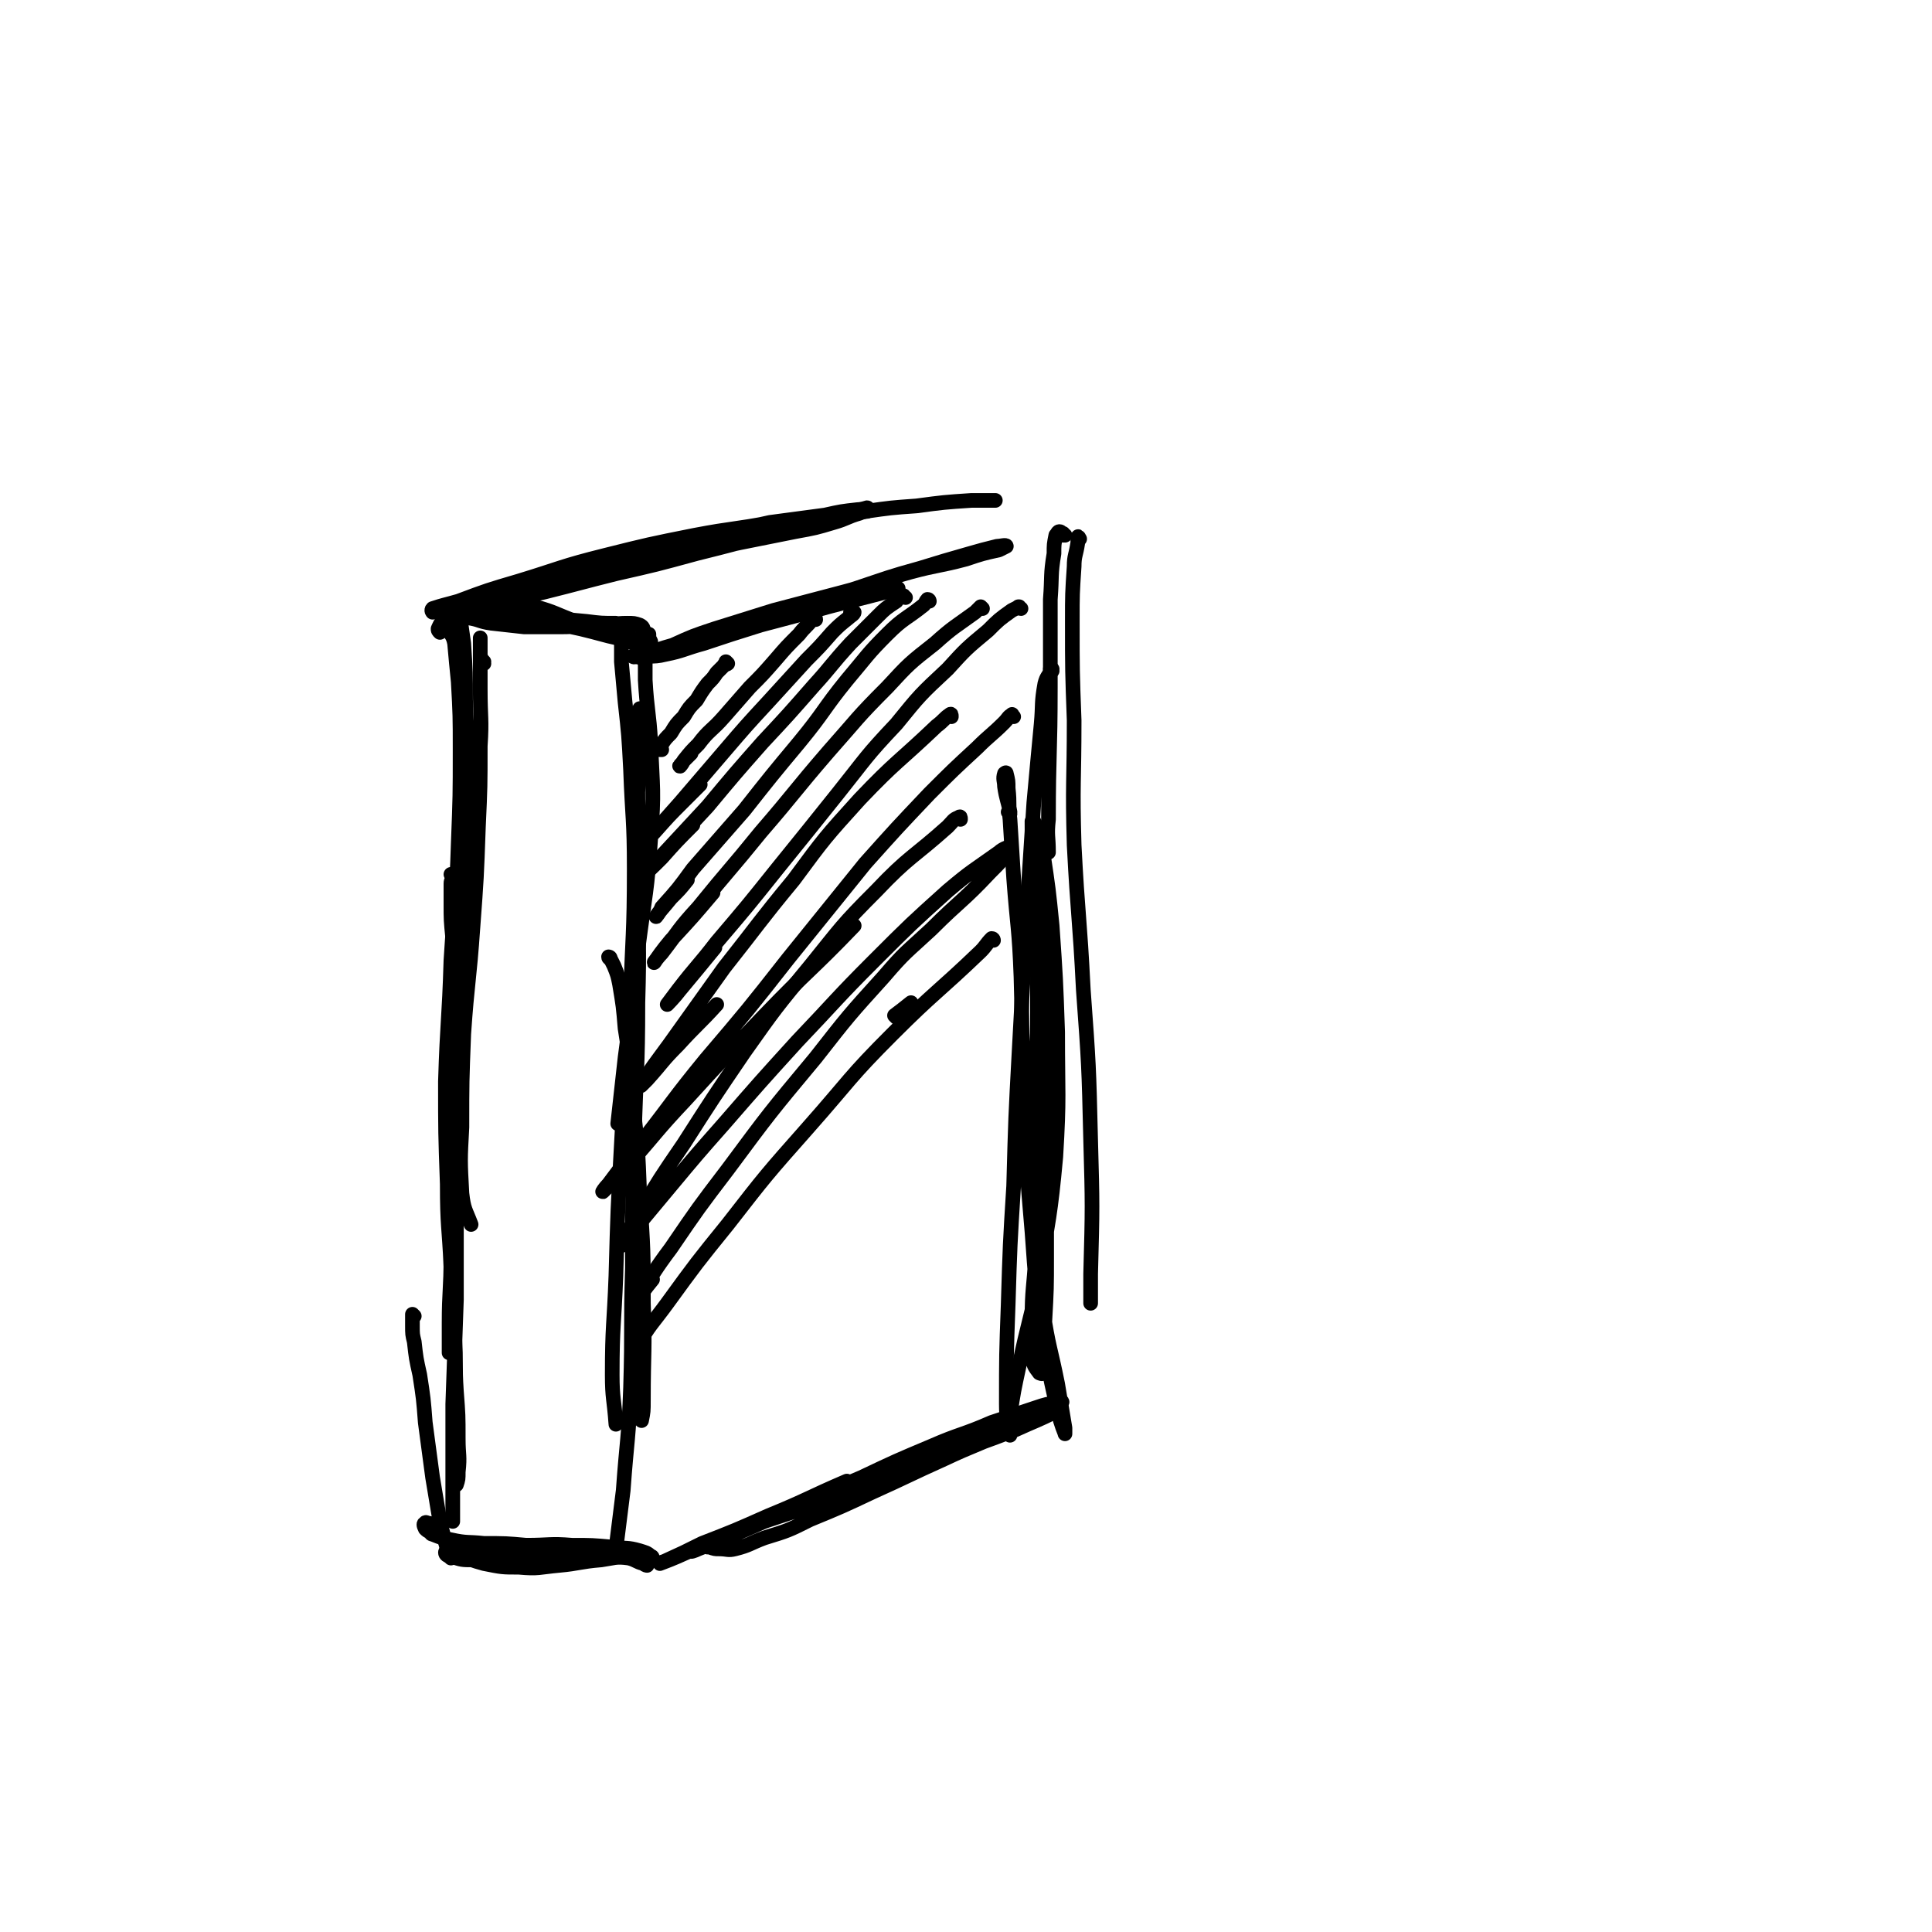<svg viewBox='0 0 1054 1054' version='1.1' xmlns='http://www.w3.org/2000/svg' xmlns:xlink='http://www.w3.org/1999/xlink'><g fill='none' stroke='#000000' stroke-width='8' stroke-linecap='round' stroke-linejoin='round'><path d='M264,362c0,0 -1,0 -1,-1 0,0 1,1 1,0 -1,-1 -1,-1 -2,-3 0,-2 0,-2 0,-3 0,-2 0,-2 0,-3 0,-1 0,-1 0,-2 0,-1 0,-1 0,-1 0,-1 0,-1 0,-1 0,1 0,1 0,2 0,4 0,4 0,8 0,9 0,9 0,18 0,16 1,16 0,31 0,22 0,22 -1,44 -1,28 -1,28 -3,55 -2,29 -3,29 -5,58 -1,26 -1,26 -1,51 -1,18 -1,18 0,36 1,9 2,9 5,17 '/><path d='M252,335c-1,-1 -1,-1 -1,-1 0,-1 0,0 0,0 0,-1 0,-1 0,-1 0,2 0,2 0,4 1,7 1,7 2,14 1,16 1,16 1,31 1,25 1,25 1,49 0,32 0,32 -1,63 -2,35 -2,35 -4,69 -2,33 -2,33 -3,67 -1,28 0,28 -1,55 0,19 -1,19 -1,37 0,8 0,8 0,15 0,1 0,1 0,1 '/><path d='M244,341c0,0 0,-1 -1,-1 0,0 1,0 1,0 0,0 -1,0 -1,0 0,0 1,1 1,2 2,5 3,4 4,9 1,11 1,11 2,21 1,18 1,19 1,37 0,25 0,25 -1,51 -1,32 -2,32 -4,64 -1,33 -2,33 -3,66 0,28 0,28 1,56 0,23 1,23 2,45 1,19 1,19 2,38 1,15 0,15 1,30 1,13 1,13 1,26 0,9 1,9 0,18 0,4 0,4 -1,7 '/><path d='M247,478c0,0 -1,-1 -1,-1 0,0 1,0 1,0 0,3 -1,3 -1,5 0,6 0,6 0,11 0,9 0,9 1,19 0,14 0,14 0,28 1,22 1,22 1,45 1,30 1,30 1,60 0,32 0,32 0,64 -1,29 -1,29 -2,57 0,20 0,20 0,39 0,10 0,10 0,21 0,2 0,2 0,4 '/><path d='M245,344c0,0 0,-1 -1,-1 -1,0 -1,1 -3,1 -1,1 -1,1 -1,1 -1,-1 -1,-1 -1,-2 1,-2 1,-3 3,-4 2,-1 3,-2 5,-2 4,-1 4,0 8,0 7,1 6,2 13,3 9,1 9,1 18,2 10,0 10,0 20,0 10,0 10,-1 21,-1 8,0 8,-1 15,-1 4,0 4,0 7,1 2,1 2,2 2,3 0,2 0,2 -1,3 -3,1 -4,1 -7,1 -6,0 -6,0 -11,-2 -9,-3 -9,-3 -18,-7 -11,-4 -11,-5 -22,-8 -10,-3 -10,-3 -20,-4 -7,-1 -8,-1 -14,0 -5,0 -5,1 -9,2 -2,1 -2,1 -4,2 -1,0 -1,0 -2,1 0,0 0,0 0,0 3,0 3,0 6,1 6,1 6,2 13,3 10,2 10,1 20,2 11,1 11,1 23,2 9,1 9,0 19,1 2,0 2,0 4,0 4,0 4,0 8,0 1,0 1,0 2,0 2,0 2,0 3,0 1,0 1,0 2,0 1,0 1,0 2,0 0,0 0,0 0,0 -1,0 -1,0 -2,0 -4,0 -4,0 -7,-1 -8,0 -8,0 -16,-1 -11,-1 -11,-1 -22,-3 -11,-1 -11,-2 -22,-3 -7,-1 -7,-1 -14,-2 -3,0 -3,0 -7,0 -1,0 -1,0 -2,0 0,0 0,0 0,0 3,1 3,1 7,2 8,2 8,2 16,3 13,3 13,2 26,4 15,3 15,3 30,7 9,2 8,2 17,5 '/><path d='M356,356c0,-1 0,-1 -1,-1 0,-3 0,-3 0,-5 -1,-2 -1,-2 -1,-4 -1,0 -1,-1 -2,0 0,2 0,3 0,7 0,9 0,9 0,18 1,17 2,17 3,34 1,26 2,26 0,52 -2,30 -3,30 -7,61 -3,29 -3,29 -7,59 -2,18 -2,18 -4,36 '/><path d='M340,351c0,0 -1,-1 -1,-1 0,0 0,1 0,2 0,4 0,4 0,9 1,11 1,11 2,22 2,18 2,18 3,37 1,27 2,27 2,54 0,36 -1,36 -2,71 -2,40 -3,40 -5,79 -2,36 -2,36 -3,72 -1,27 -2,27 -2,54 0,13 1,13 2,27 '/><path d='M350,388c0,-1 -1,-1 -1,-1 0,-1 0,0 0,0 1,1 0,1 0,3 0,6 0,6 0,12 0,15 0,15 -1,30 0,24 1,24 0,48 0,34 1,34 0,67 0,37 -1,37 -2,75 -1,35 -1,35 -1,70 -1,32 0,32 -1,65 -1,28 -2,28 -4,56 -2,16 -2,16 -4,32 '/><path d='M333,523c0,0 -1,0 -1,-1 0,0 1,0 1,1 1,2 1,2 2,4 2,5 2,5 3,10 2,12 2,12 3,24 3,19 3,19 4,39 3,26 3,26 4,52 2,30 2,30 2,59 1,26 0,26 0,53 0,6 0,6 -1,11 '/><path d='M226,718c0,0 -1,-1 -1,-1 0,0 0,0 0,1 0,0 0,0 0,0 0,0 0,0 0,0 0,0 0,1 0,1 0,2 0,2 0,4 0,5 0,5 1,9 1,9 1,9 3,18 2,13 2,13 3,26 2,15 2,15 4,30 2,12 2,12 4,24 2,8 2,8 4,15 1,2 1,2 2,5 '/><path d='M235,832c0,0 0,-1 -1,-1 0,0 0,0 0,0 -1,0 -2,-1 -2,0 -1,0 -1,1 0,3 1,1 1,1 3,2 0,0 0,1 1,1 5,2 5,2 10,3 9,2 9,1 18,2 12,0 12,0 23,1 13,0 13,-1 25,0 11,0 11,0 22,1 8,1 8,0 15,2 3,1 4,1 6,3 1,0 1,1 1,1 -2,1 -3,1 -6,0 -5,-1 -5,-1 -11,-2 -8,-2 -8,-2 -16,-3 -9,-1 -9,-1 -18,-2 -8,0 -8,0 -17,0 -7,1 -7,2 -15,3 -7,1 -7,1 -14,2 -5,0 -5,1 -10,0 -2,0 -2,0 -4,-1 0,0 -1,-1 0,-1 2,1 3,1 6,2 6,3 6,3 13,5 10,2 10,2 19,2 11,1 11,0 22,-1 11,-1 11,-2 23,-3 7,-1 8,-2 15,-1 4,0 4,1 8,2 1,1 2,2 2,2 0,0 -1,0 -2,-1 -4,-1 -4,-2 -8,-3 -7,-2 -7,-2 -15,-3 -12,-1 -12,-1 -23,-2 -13,0 -13,0 -26,0 -11,0 -11,0 -21,0 -6,1 -6,0 -12,1 -2,0 -3,0 -3,1 0,1 1,2 3,2 6,2 6,2 12,2 11,1 11,1 21,1 12,0 12,1 24,0 6,-1 6,-2 12,-3 '/><path d='M265,328c0,0 0,-1 -1,-1 0,0 0,1 -1,1 -3,1 -4,0 -7,1 -4,1 -4,1 -8,2 -2,0 -2,0 -4,1 -1,1 -1,1 -1,1 0,0 1,0 2,0 4,0 4,1 8,0 9,-2 9,-2 17,-4 14,-3 14,-3 27,-6 20,-5 19,-5 39,-10 22,-5 22,-5 44,-11 20,-5 20,-5 41,-11 15,-4 15,-4 30,-8 9,-2 9,-2 18,-4 2,0 4,-1 4,0 0,0 -2,0 -4,1 -7,2 -7,3 -14,5 -10,3 -10,3 -21,5 -15,3 -15,3 -30,6 -19,4 -19,4 -37,8 -21,4 -21,4 -41,9 -20,5 -20,6 -40,10 -13,4 -13,4 -27,7 -7,1 -7,2 -13,3 -1,0 0,0 0,0 7,-2 7,-2 13,-5 12,-3 12,-3 23,-6 15,-5 15,-5 29,-9 18,-6 18,-5 36,-10 19,-5 18,-5 37,-10 18,-4 18,-4 36,-8 15,-2 15,-2 30,-4 9,-2 9,-2 18,-3 3,0 6,-1 5,-1 0,0 -3,1 -5,1 -9,1 -9,1 -17,3 -15,2 -15,2 -30,4 -21,4 -21,3 -42,7 -25,5 -25,5 -49,11 -24,6 -24,7 -47,14 -17,5 -17,5 -33,11 -7,2 -8,2 -14,4 -1,1 0,2 0,2 7,-1 8,-2 15,-4 14,-4 14,-4 29,-8 20,-6 20,-6 40,-12 23,-6 23,-6 46,-11 22,-5 22,-5 44,-9 9,-2 9,-2 19,-3 '/><path d='M350,359c-1,0 -1,-1 -1,-1 0,0 0,0 0,0 -1,1 -2,0 -3,0 -1,0 -1,0 -1,0 0,0 1,1 2,0 3,0 3,0 6,-1 7,-3 7,-3 14,-5 11,-5 11,-5 23,-9 16,-5 16,-5 32,-10 19,-5 19,-5 38,-10 19,-5 19,-6 37,-11 15,-4 15,-3 30,-7 9,-3 9,-3 18,-5 2,-1 4,-2 4,-2 0,-1 -3,0 -5,0 -8,2 -8,2 -15,4 -14,4 -14,4 -27,8 -18,5 -17,5 -35,11 -19,6 -19,6 -38,12 -17,6 -17,5 -34,11 -13,4 -13,4 -26,8 -6,2 -7,1 -13,4 -2,0 -3,2 -2,2 3,0 5,0 9,-1 10,-2 10,-3 21,-6 15,-5 15,-5 31,-10 19,-5 19,-5 37,-10 15,-4 16,-4 31,-8 3,-1 3,-1 7,-2 '/><path d='M441,285c0,0 -1,-1 -1,-1 0,0 1,1 0,1 -1,0 -3,0 -3,1 -1,0 1,-1 2,-1 6,-1 6,-1 12,-2 10,-2 10,-2 21,-4 14,-2 14,-2 28,-3 15,-2 15,-2 30,-3 7,0 7,0 13,0 '/><path d='M581,292c0,0 -1,0 -1,-1 0,0 0,1 0,1 -1,-1 -1,-2 -2,-2 -1,0 -1,1 -2,2 -1,5 -1,5 -1,10 -2,12 -1,12 -2,25 0,24 0,24 0,48 0,36 -1,36 -1,72 -1,9 0,9 0,18 '/><path d='M589,294c0,0 -1,-2 -1,-1 0,1 0,1 0,3 -1,7 -2,7 -2,13 -1,15 -1,15 -1,30 0,27 0,27 1,54 0,34 -1,34 0,68 2,39 3,39 5,79 3,41 3,41 4,82 1,36 1,36 0,73 0,8 0,8 0,16 '/><path d='M574,366c0,0 -1,-1 -1,-1 0,0 1,0 1,0 -2,4 -3,4 -4,8 -2,11 -1,11 -2,22 -2,21 -2,21 -4,43 -2,31 -2,31 -4,62 -2,36 -2,36 -4,73 -2,37 -2,37 -3,74 -2,32 -2,32 -3,65 -1,27 -1,27 -1,54 0,9 1,9 2,17 '/><path d='M551,444c0,-1 -1,-1 -1,-1 0,0 1,0 1,0 -1,-6 -2,-7 -3,-14 0,-3 -1,-4 0,-7 0,0 1,-1 1,0 1,4 1,4 1,8 1,9 0,9 1,17 1,16 1,16 2,32 2,27 3,27 4,54 1,35 0,35 2,70 1,34 1,34 4,69 2,28 2,28 6,57 3,18 3,18 7,36 2,9 3,12 5,17 0,1 0,-2 0,-3 -2,-12 -2,-12 -4,-24 -4,-20 -5,-20 -8,-40 -3,-24 -3,-24 -5,-48 -1,-21 0,-21 0,-41 0,-18 0,-18 1,-36 0,-19 1,-19 1,-37 0,-19 0,-19 0,-39 0,-17 -1,-17 -1,-34 -1,-9 -1,-9 -1,-19 0,-2 0,-2 0,-5 0,0 0,0 0,0 0,0 0,1 1,1 0,3 0,3 1,6 1,11 2,11 3,22 1,21 1,21 1,42 1,28 1,28 0,55 -1,29 -1,29 -3,57 -1,23 -1,23 -2,46 -1,18 -2,18 -2,35 0,10 -1,11 0,20 1,5 1,5 4,9 0,0 2,1 2,0 1,-4 1,-4 1,-9 1,-10 0,-10 0,-19 1,-18 1,-18 1,-36 0,-27 0,-27 0,-53 -1,-31 -1,-31 -2,-63 -1,-30 -1,-30 -3,-60 -1,-22 -1,-22 -2,-44 -1,-9 -1,-9 -1,-17 1,-1 1,0 1,0 3,8 3,8 5,17 3,20 3,20 5,40 2,29 2,29 3,58 0,34 1,35 -1,68 -3,33 -4,33 -9,66 -5,24 -6,24 -11,48 -3,14 -3,14 -5,27 '/><path d='M386,844c0,0 -1,-1 -1,-1 0,0 0,0 0,0 1,1 1,1 2,1 3,1 3,1 5,1 5,0 5,1 9,0 8,-2 8,-3 16,-6 13,-4 13,-4 25,-10 17,-7 17,-7 34,-15 20,-9 19,-9 39,-18 17,-8 17,-7 34,-15 11,-5 11,-5 22,-11 4,-2 5,-2 8,-5 1,0 0,-1 -1,0 -7,1 -7,1 -13,3 -12,4 -12,4 -24,8 -16,7 -17,6 -33,13 -19,8 -19,8 -38,17 -19,8 -18,8 -37,17 -16,7 -16,7 -32,14 -10,4 -10,4 -20,8 -2,1 -5,2 -4,1 1,-1 4,-2 8,-4 10,-4 10,-4 20,-8 15,-5 15,-5 30,-10 19,-7 19,-7 38,-14 22,-8 22,-7 43,-16 19,-7 20,-7 38,-14 11,-5 12,-5 22,-10 0,0 0,-2 0,-2 -10,3 -11,4 -21,7 -20,7 -20,7 -40,14 -25,10 -25,10 -51,20 -24,10 -24,10 -48,20 -18,8 -18,8 -37,16 -9,4 -11,5 -19,8 0,0 1,-1 2,-1 11,-5 11,-5 21,-10 18,-7 18,-7 36,-15 22,-9 22,-10 43,-19 '/><path d='M397,362c0,0 0,0 -1,-1 0,0 1,1 1,1 -1,1 -2,0 -2,1 -2,2 -2,2 -4,4 -2,3 -2,3 -5,6 -3,4 -3,4 -6,9 -4,4 -4,4 -7,9 -4,4 -4,4 -7,9 -3,3 -3,3 -5,6 0,1 0,1 -1,3 0,0 0,0 1,0 '/><path d='M445,338c0,-1 -1,-2 -1,-1 0,0 0,1 -1,1 -3,4 -4,4 -7,8 -7,7 -7,7 -13,14 -7,8 -7,8 -14,15 -7,8 -7,8 -14,16 -7,8 -8,7 -14,15 -4,4 -4,4 -8,9 -1,2 -3,3 -2,3 0,0 1,-1 2,-3 2,-2 2,-2 4,-4 '/><path d='M465,335c0,0 -1,0 -1,-1 0,0 0,1 0,1 1,0 2,-1 2,-1 0,1 -2,2 -3,3 -5,4 -5,4 -9,8 -7,8 -7,8 -14,15 -10,11 -10,11 -21,23 -12,13 -12,13 -24,27 -12,14 -12,14 -24,28 -8,9 -8,9 -16,18 -2,2 -5,5 -4,5 0,-1 3,-4 6,-7 8,-9 8,-9 15,-16 5,-5 5,-5 10,-10 '/><path d='M494,326c-1,0 -1,-1 -1,-1 -2,1 -3,1 -4,3 -6,4 -6,4 -10,8 -8,8 -8,8 -15,15 -11,12 -10,12 -20,23 -14,16 -14,16 -28,31 -15,17 -15,17 -30,35 -13,14 -13,14 -26,28 -6,6 -7,7 -12,13 -1,1 0,0 0,-1 7,-6 7,-6 13,-12 8,-9 8,-9 17,-18 '/><path d='M507,328c0,0 0,-1 -1,-1 -1,1 -1,2 -2,3 -10,8 -11,7 -20,16 -11,11 -11,12 -22,25 -13,16 -12,17 -26,34 -15,18 -15,18 -30,37 -14,16 -14,16 -28,32 -8,11 -8,11 -17,21 -1,3 -4,6 -3,5 1,-2 4,-5 8,-10 5,-5 5,-5 9,-10 '/><path d='M536,332c0,0 -1,-1 -1,-1 -1,1 -1,1 -3,3 -11,8 -12,8 -22,17 -14,11 -14,11 -26,24 -17,17 -16,17 -32,35 -19,22 -18,22 -37,44 -17,21 -17,20 -34,41 -11,12 -10,12 -20,25 -2,2 -5,6 -4,5 2,-3 4,-6 9,-12 12,-13 12,-13 23,-26 '/><path d='M557,332c-1,0 -1,-1 -1,-1 -1,0 0,0 0,0 -2,1 -2,1 -4,2 -7,5 -7,5 -13,11 -12,10 -12,10 -22,21 -15,14 -15,14 -28,30 -17,18 -16,18 -32,38 -16,20 -16,20 -33,41 -16,20 -16,20 -33,40 -10,13 -11,13 -21,26 -3,4 -6,8 -6,8 0,0 4,-4 7,-8 10,-12 10,-12 19,-23 '/><path d='M519,391c0,-1 0,-2 -1,-1 -3,2 -3,3 -7,6 -21,20 -22,19 -42,40 -19,21 -19,21 -36,44 -19,23 -19,24 -38,48 -15,21 -15,21 -30,42 -8,11 -10,13 -15,22 -1,1 1,-1 3,-3 9,-10 8,-10 17,-19 10,-11 11,-11 21,-22 '/><path d='M553,391c-1,-1 -1,-2 -1,-1 -2,1 -2,2 -4,4 -7,7 -8,7 -15,14 -13,12 -13,12 -26,25 -18,19 -18,19 -35,38 -21,26 -21,26 -42,52 -22,28 -22,28 -45,55 -18,22 -17,22 -35,45 -9,11 -9,11 -18,23 -2,2 -4,5 -3,4 5,-5 8,-8 15,-16 15,-17 14,-17 30,-34 21,-23 21,-23 43,-46 24,-25 25,-24 49,-49 '/><path d='M524,447c0,-1 0,-2 -1,-1 -3,1 -3,2 -6,5 -19,17 -21,16 -39,35 -19,19 -19,20 -36,41 -19,23 -19,23 -36,47 -17,25 -17,25 -33,50 -13,19 -13,19 -25,39 -5,8 -8,13 -9,16 0,2 3,-3 6,-7 10,-12 10,-12 20,-24 15,-18 15,-18 30,-35 20,-23 20,-23 40,-45 21,-22 21,-23 42,-44 20,-20 20,-20 40,-38 13,-11 14,-11 28,-21 2,-2 7,-4 6,-2 -2,4 -5,7 -11,13 -15,16 -16,15 -32,31 -14,13 -14,12 -26,26 -19,21 -19,21 -37,44 -25,30 -25,30 -48,61 -16,21 -16,21 -31,43 -9,12 -9,13 -17,25 -1,2 -3,5 -2,4 3,-4 4,-6 9,-12 '/><path d='M489,555c0,0 -1,-1 -1,-1 4,-3 4,-3 9,-7 '/><path d='M542,513c0,0 0,-1 -1,-1 -3,3 -3,4 -6,7 -24,23 -25,22 -48,45 -24,24 -23,25 -46,51 -23,26 -23,26 -44,53 -17,21 -17,21 -33,43 -8,11 -10,12 -16,23 0,1 2,0 3,0 '/></g>
</svg>